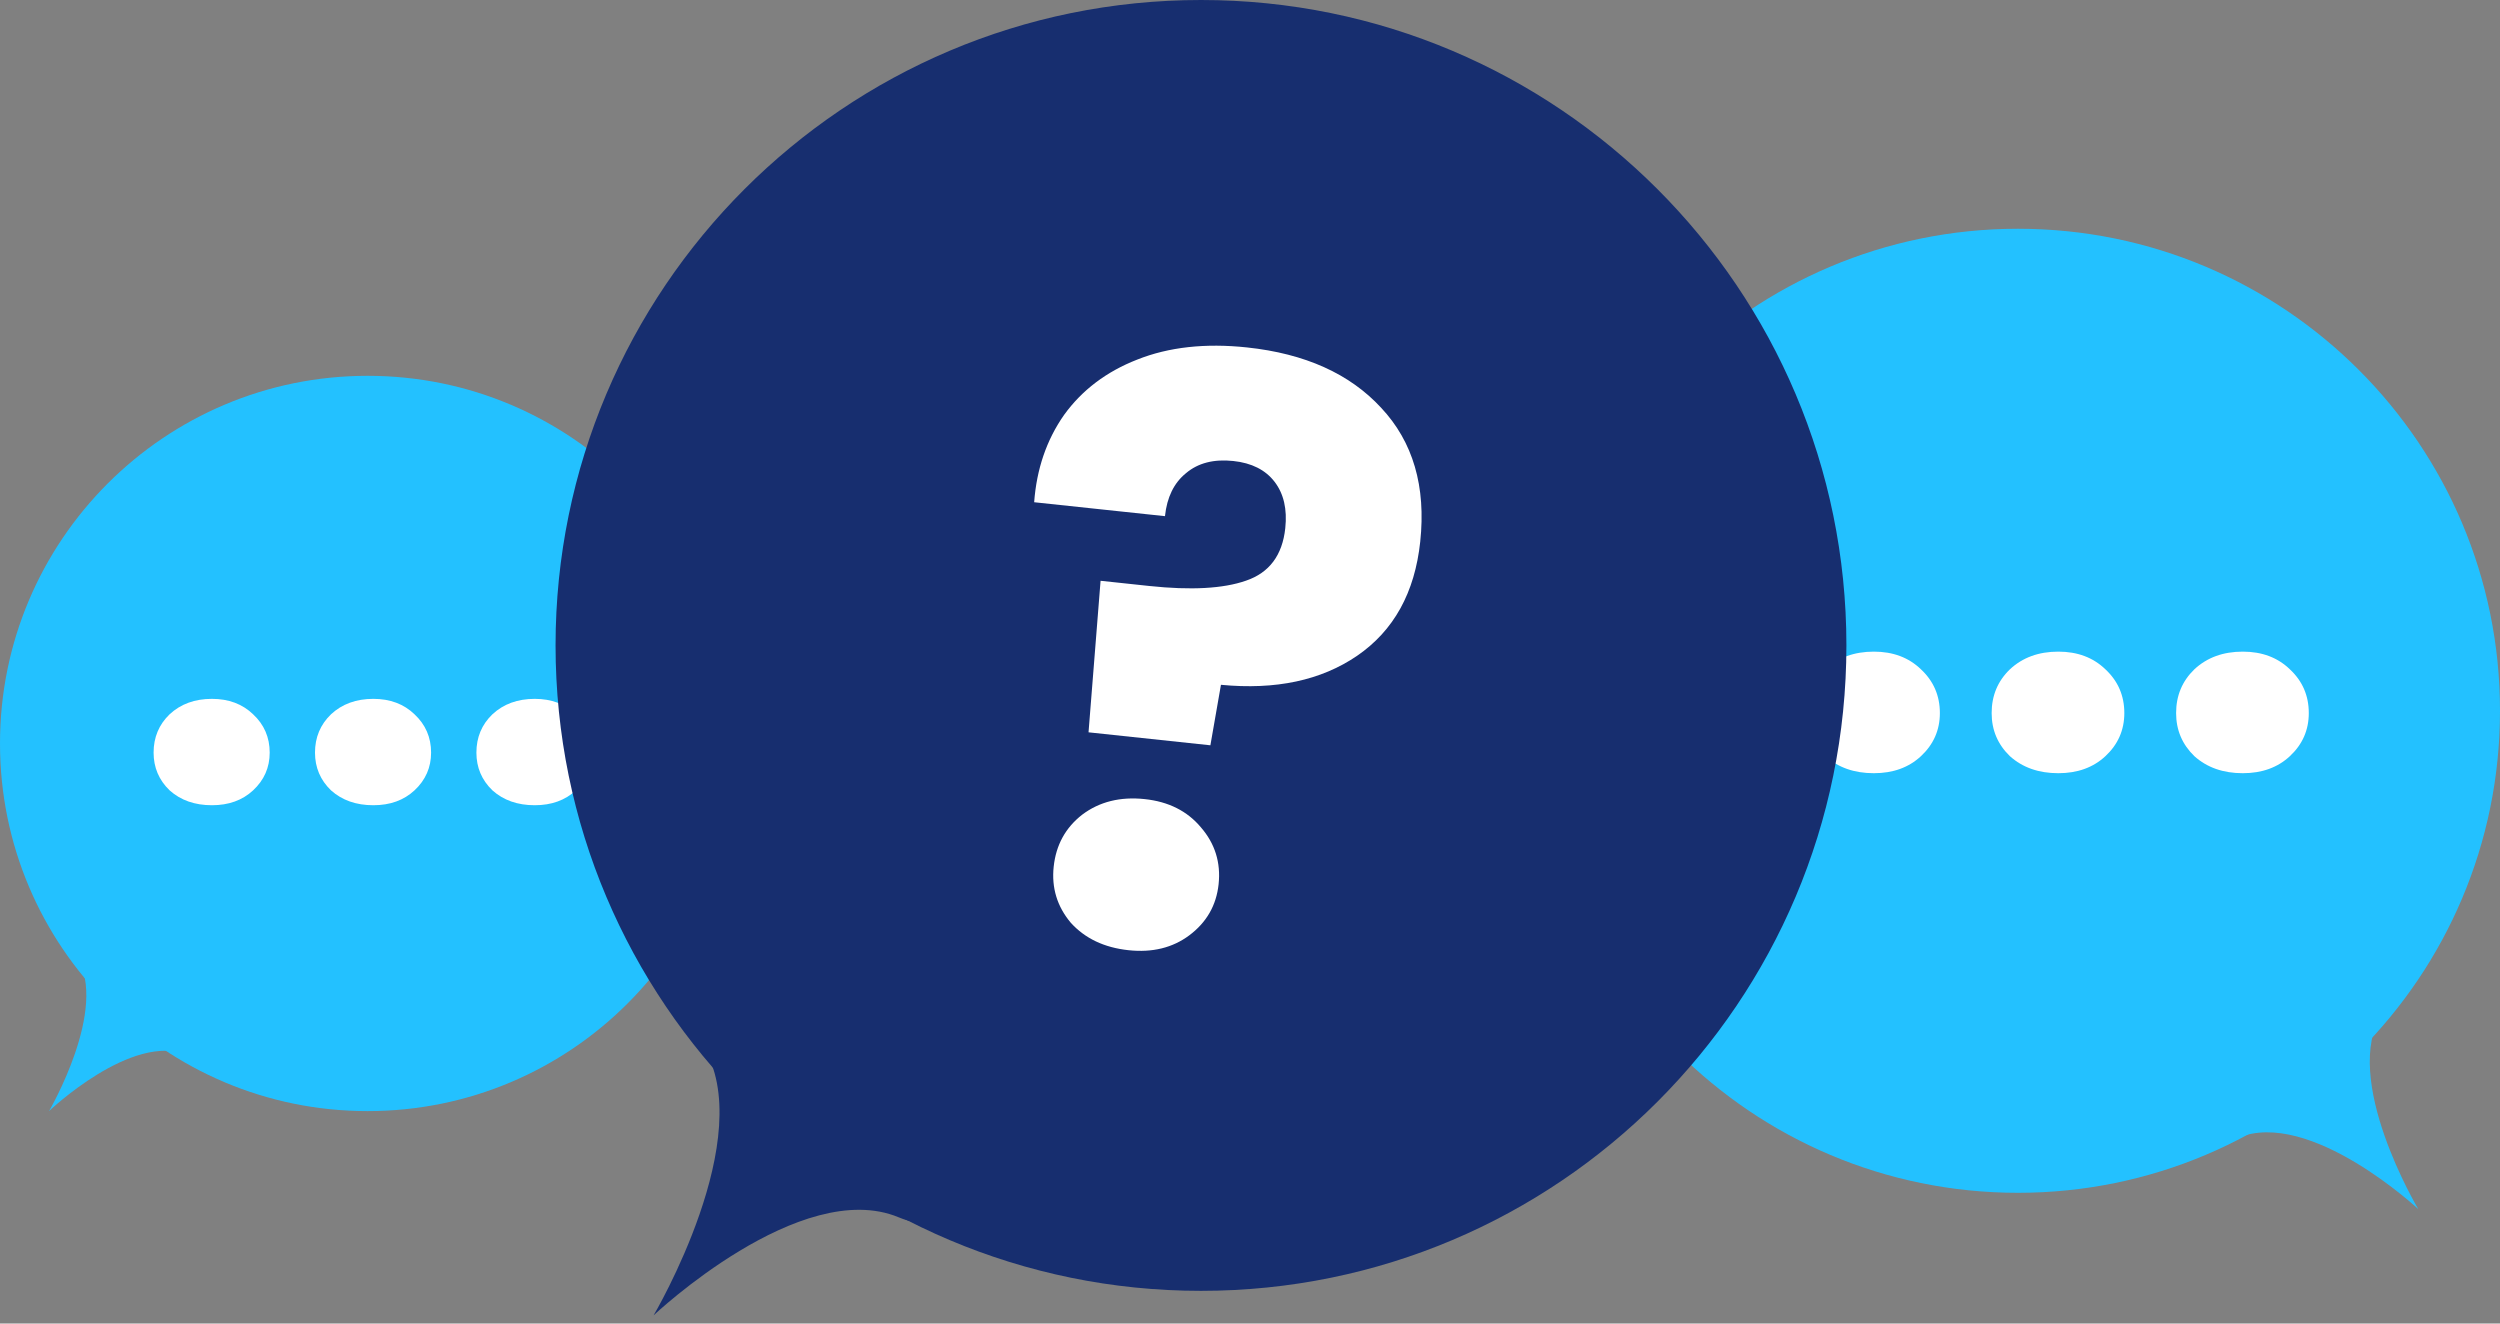 <svg width="153" height="81" viewBox="0 0 153 81" fill="none" xmlns="http://www.w3.org/2000/svg">
<rect x="0" y="0" width="153" height="81" fill="#808080" stroke="none"/>
<g id="Group 629">
<path id="Ellipse 128" d="M153 43.5C153 59.792 139.792 73 123.5 73C107.208 73 94 59.792 94 43.5C94 27.208 107.208 14 123.5 14C139.792 14 153 27.208 153 43.5Z" fill="#23C1FF"/>
<path id="Ellipse 129" d="M45 45.5C45 57.926 34.926 68 22.5 68C10.074 68 0 57.926 0 45.5C0 33.074 10.074 23 22.5 23C34.926 23 45 33.074 45 45.5Z" fill="#23C1FF"/>
<g id="...">
<path id="Vector" d="M32.726 49.28C31.676 49.28 30.812 48.977 30.136 48.37C29.482 47.74 29.156 46.97 29.156 46.06C29.156 45.127 29.482 44.345 30.136 43.715C30.812 43.085 31.676 42.77 32.726 42.77C33.752 42.77 34.592 43.085 35.246 43.715C35.922 44.345 36.261 45.127 36.261 46.06C36.261 46.97 35.922 47.74 35.246 48.37C34.592 48.977 33.752 49.28 32.726 49.28Z" fill="white"/>
<path id="Vector_2" d="M22.848 49.28C21.798 49.28 20.934 48.977 20.258 48.37C19.605 47.74 19.278 46.97 19.278 46.06C19.278 45.127 19.605 44.345 20.258 43.715C20.934 43.085 21.798 42.77 22.848 42.77C23.875 42.77 24.715 43.085 25.368 43.715C26.044 44.345 26.383 45.127 26.383 46.06C26.383 46.97 26.044 47.74 25.368 48.37C24.715 48.977 23.875 49.28 22.848 49.28Z" fill="white"/>
<path id="Vector_3" d="M12.97 49.28C11.92 49.28 11.057 48.977 10.38 48.37C9.727 47.74 9.4 46.97 9.4 46.06C9.4 45.127 9.727 44.345 10.38 43.715C11.057 43.085 11.92 42.77 12.97 42.77C13.997 42.77 14.837 43.085 15.49 43.715C16.167 44.345 16.505 45.127 16.505 46.06C16.505 46.97 16.167 47.74 15.49 48.37C14.837 48.977 13.997 49.28 12.97 49.28Z" fill="white"/>
</g>
<g id="..._2">
<path id="Vector_4" d="M137.258 47.32C136.058 47.32 135.072 46.973 134.298 46.28C133.552 45.56 133.178 44.68 133.178 43.64C133.178 42.573 133.552 41.68 134.298 40.96C135.072 40.24 136.058 39.88 137.258 39.88C138.432 39.88 139.392 40.24 140.138 40.96C140.912 41.68 141.298 42.573 141.298 43.64C141.298 44.68 140.912 45.56 140.138 46.28C139.392 46.973 138.432 47.32 137.258 47.32Z" fill="white"/>
<path id="Vector_5" d="M125.969 47.32C124.769 47.32 123.782 46.973 123.009 46.28C122.262 45.56 121.889 44.68 121.889 43.64C121.889 42.573 122.262 41.68 123.009 40.96C123.782 40.24 124.769 39.88 125.969 39.88C127.142 39.88 128.102 40.24 128.849 40.96C129.622 41.68 130.009 42.573 130.009 43.64C130.009 44.68 129.622 45.56 128.849 46.28C128.102 46.973 127.142 47.32 125.969 47.32Z" fill="white"/>
<path id="Vector_6" d="M114.68 47.32C113.48 47.32 112.493 46.973 111.72 46.28C110.973 45.56 110.6 44.68 110.6 43.64C110.6 42.573 110.973 41.68 111.72 40.96C112.493 40.24 113.48 39.88 114.68 39.88C115.853 39.88 116.813 40.24 117.56 40.96C118.333 41.68 118.72 42.573 118.72 43.64C118.72 44.68 118.333 45.56 117.56 46.28C116.813 46.973 115.853 47.32 114.68 47.32Z" fill="white"/>
</g>
<path id="Ellipse 127" d="M113 39.5C113 61.315 95.315 79 73.5 79C51.685 79 34 61.315 34 39.5C34 17.685 51.685 0 73.5 0C95.315 0 113 17.685 113 39.5Z" fill="#172E6F"/>
<path id="?" d="M76.317 21.263C79.864 21.641 82.599 22.87 84.523 24.953C86.48 27.038 87.278 29.771 86.918 33.152C86.586 36.268 85.299 38.595 83.057 40.133C80.851 41.641 78.073 42.233 74.722 41.91L74.076 45.612L66.618 44.818L67.355 35.544L70.338 35.862C72.89 36.133 74.862 36.025 76.255 35.537C77.681 35.052 78.483 33.98 78.659 32.323C78.783 31.163 78.565 30.218 78.006 29.488C77.447 28.758 76.604 28.333 75.477 28.213C74.283 28.086 73.318 28.335 72.581 28.96C71.848 29.553 71.419 30.429 71.296 31.589L63.291 30.737C63.44 28.708 64.048 26.929 65.116 25.4C66.217 23.875 67.712 22.743 69.601 22.006C71.526 21.239 73.765 20.991 76.317 21.263ZM69.07 58.153C67.578 57.994 66.398 57.432 65.528 56.468C64.695 55.474 64.348 54.331 64.486 53.038C64.627 51.713 65.209 50.652 66.233 49.856C67.289 49.063 68.563 48.746 70.055 48.905C71.513 49.06 72.659 49.635 73.492 50.629C74.357 51.626 74.72 52.788 74.579 54.114C74.441 55.406 73.844 56.449 72.787 57.241C71.767 58.004 70.528 58.308 69.07 58.153Z" fill="white"/>
<path id="Rectangle 802" d="M43 64C39.5 58.499 55 62.999 55 62.999C55 62.999 61 77 55 74.5C49 72 40 80.499 40 80.499C40 80.499 46.5 69.501 43 64Z" fill="#172E6F"/>
<path id="Rectangle 803" d="M145.792 61.99C148.368 57.986 136.962 61.262 136.962 61.262C136.962 61.262 132.547 71.453 136.962 69.633C141.377 67.814 148 74 148 74C148 74 143.217 65.994 145.792 61.99Z" fill="#23C1FF"/>
<path id="Rectangle 804" d="M4.698 58.564C2.717 55.418 11.491 57.991 11.491 57.991C11.491 57.991 14.887 65.999 11.491 64.569C8.094 63.139 3 68 3 68C3 68 6.679 61.71 4.698 58.564Z" fill="#23C1FF"/>
</g>
</svg>
